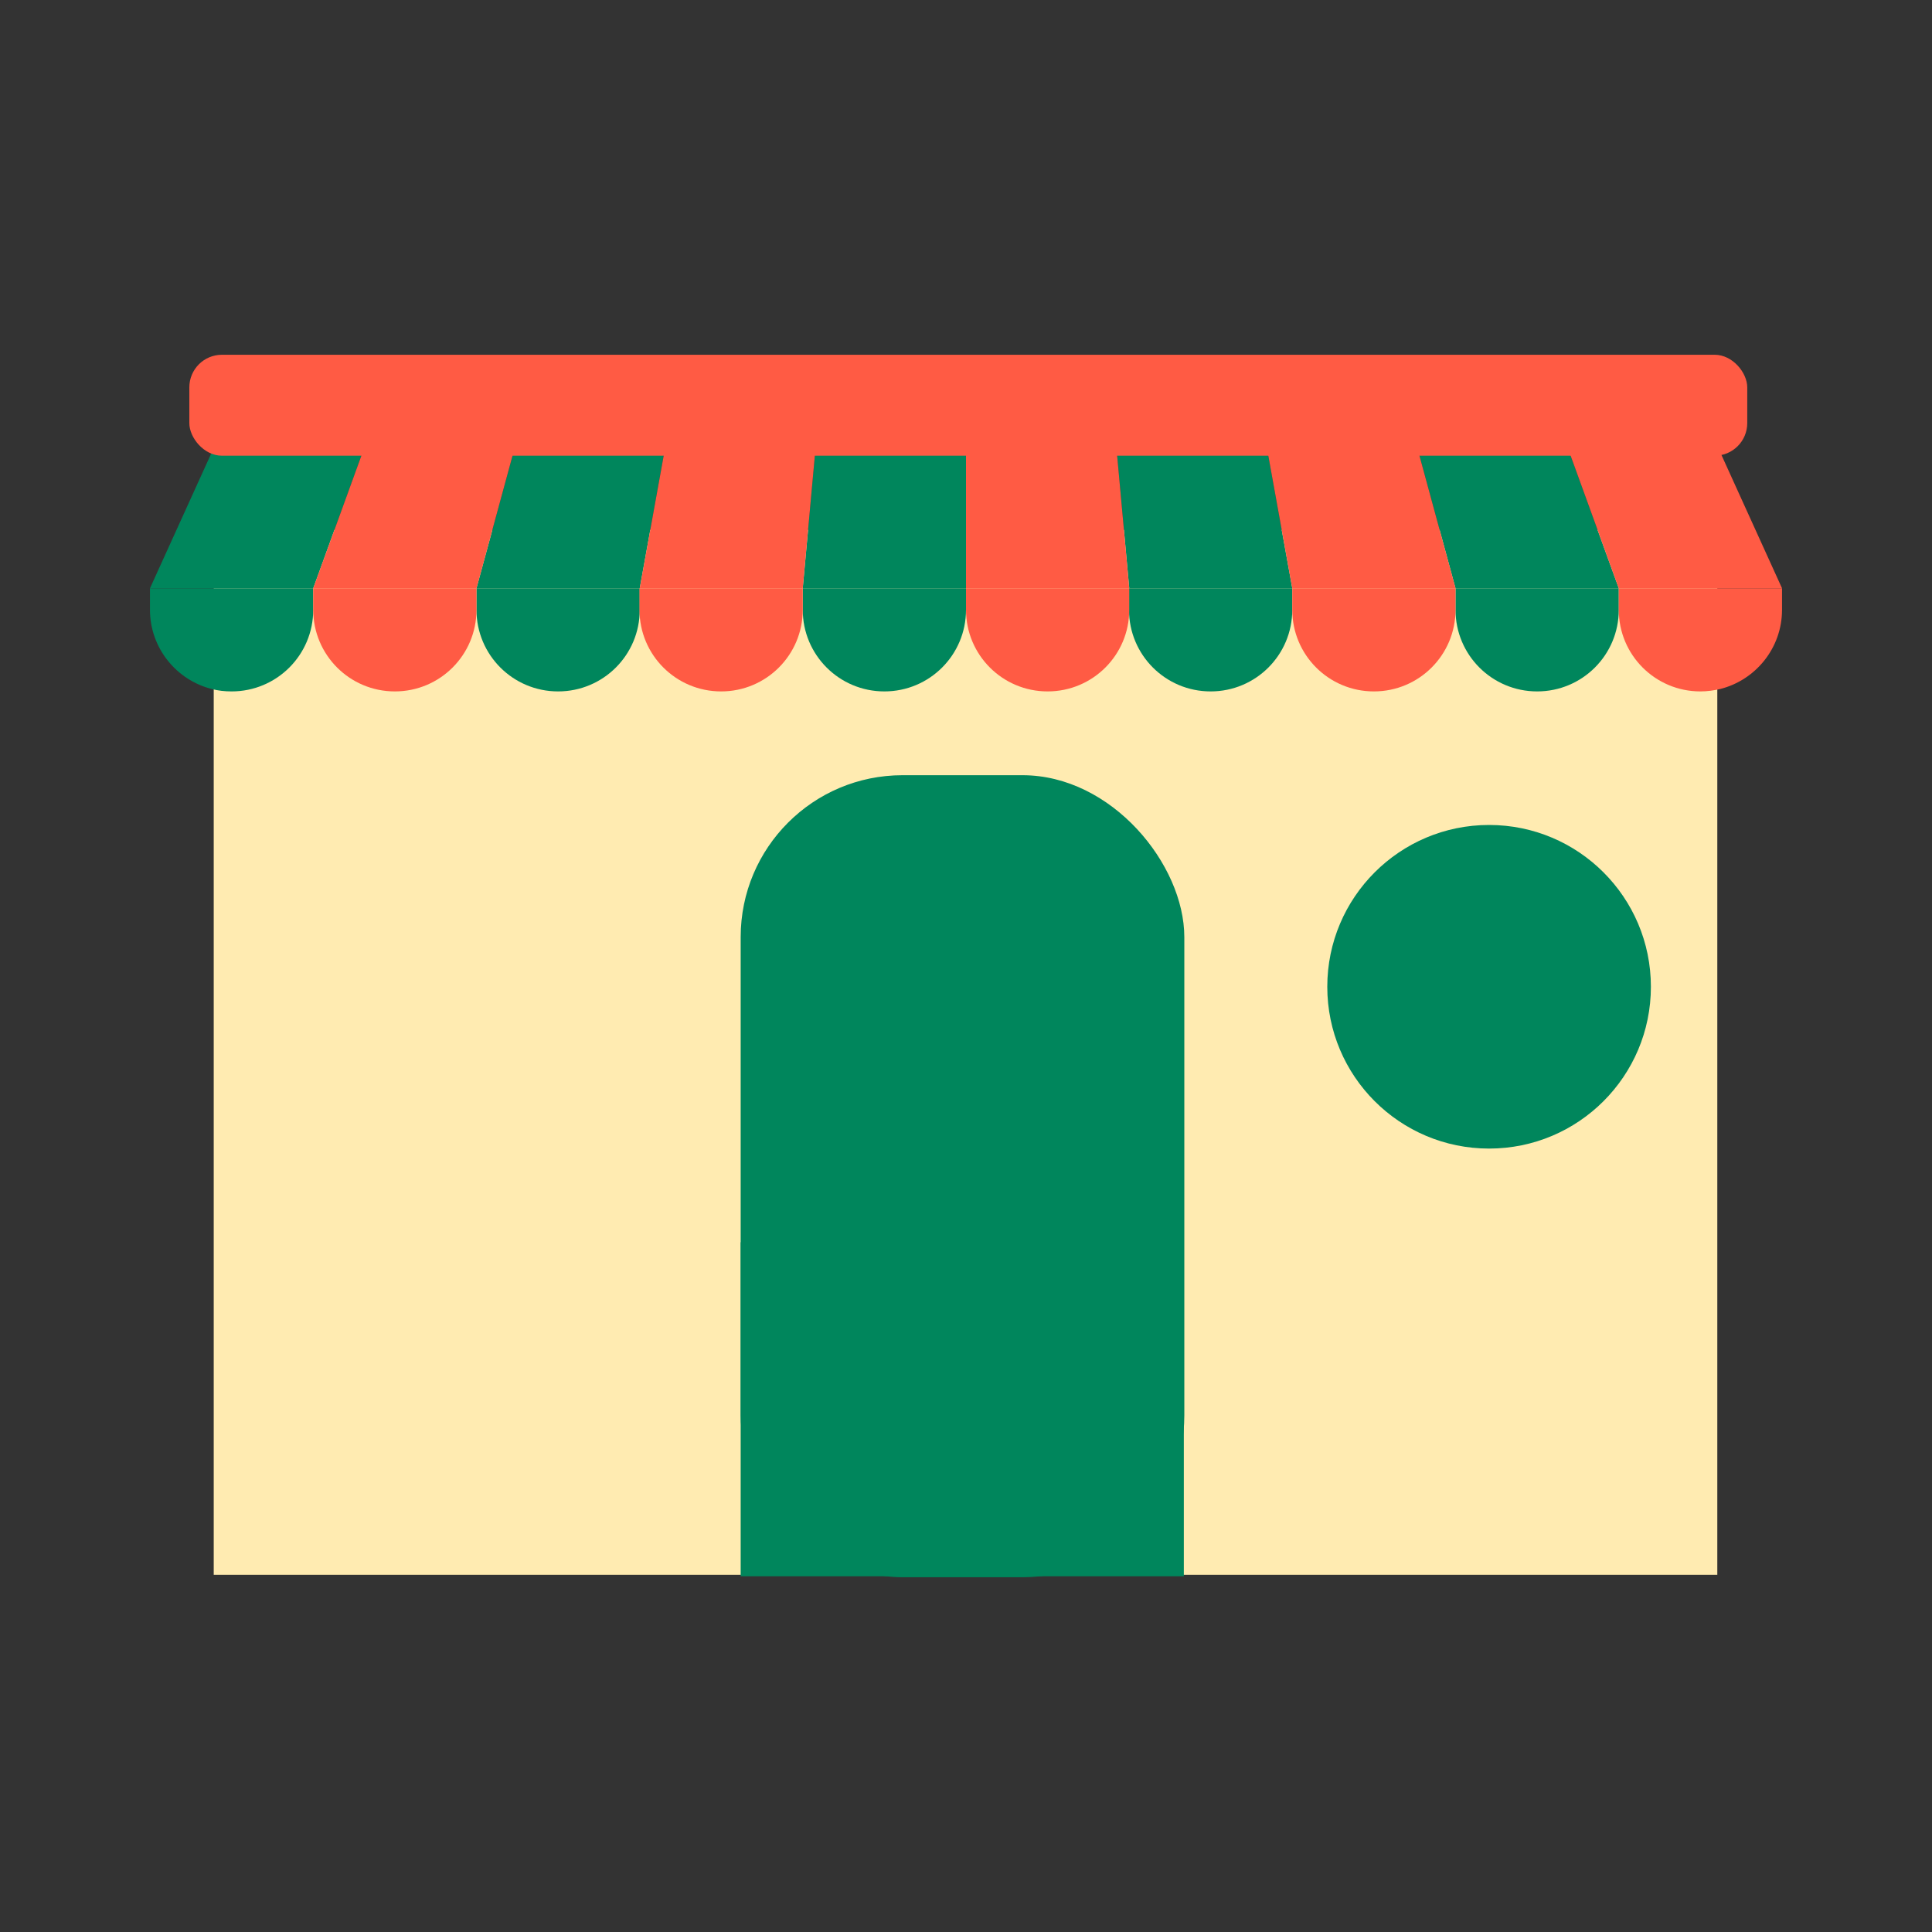 <?xml version="1.0" encoding="UTF-8"?><svg id="design" xmlns="http://www.w3.org/2000/svg" xmlns:xlink="http://www.w3.org/1999/xlink" viewBox="0 0 80 80"><rect x="0" y="0" width="80" height="80" fill="#333333" stroke="none"/><defs><linearGradient id="New_Gradient_Swatch_3" x1="55.66" y1="23.13" x2="58.58" y2="28.18" gradientUnits="userSpaceOnUse"><stop offset="0" stop-color="#ff5b44"/><stop offset="1" stop-color="#ff5b44"/></linearGradient><linearGradient id="New_Gradient_Swatch_3-2" x1="42.15" y1="23.13" x2="45.06" y2="28.18" xlink:href="#New_Gradient_Swatch_3"/><linearGradient id="New_Gradient_Swatch_3-3" x1="28.63" y1="23.13" x2="31.55" y2="28.18" xlink:href="#New_Gradient_Swatch_3"/><linearGradient id="New_Gradient_Swatch_3-4" x1="15.12" y1="23.12" x2="18.04" y2="28.18" xlink:href="#New_Gradient_Swatch_3"/><linearGradient id="linear-gradient" x1="31.38" y1="1.67" x2="48.82" y2="31.88" gradientUnits="userSpaceOnUse"><stop offset="0" stop-color="#ff5b44"/><stop offset="1" stop-color="#ff5b44"/></linearGradient></defs><rect x="8.85" y="21.94" width="62.26" height="43.27" style="fill:#ffebb1; stroke-width:0px;"/><polygon points="65 18.77 67.03 24.36 60.27 24.36 58.75 18.77 65 18.77" style="fill:#00865c; stroke-width:0px;"/><polygon points="15 18.77 12.97 24.36 6.21 24.36 8.75 18.77 15 18.77" style="fill:#00865c; stroke-width:0px;"/><polygon points="27.5 18.77 26.49 24.36 19.73 24.36 21.25 18.77 27.5 18.77" style="fill:#00865c; stroke-width:0px;"/><polygon points="40 18.77 40 24.36 33.24 24.36 33.75 18.77 40 18.77" style="fill:#00865c; stroke-width:0px;"/><polygon points="52.5 18.77 53.51 24.36 46.76 24.36 46.25 18.77 52.5 18.77" style="fill:#00865c; stroke-width:0px;"/><path d="M12.97,24.36v.89c0,1.87-1.51,3.38-3.38,3.38-.28,0-.56-.03-.82-.1-1.47-.37-2.56-1.7-2.56-3.28v-.89h6.76Z" style="fill:#00865c; stroke-width:0px;"/><path d="M26.49,24.36v.89c0,1.87-1.51,3.38-3.38,3.38s-3.38-1.51-3.38-3.38v-.89h6.76Z" style="fill:#00865c; stroke-width:0px;"/><path d="M40,24.36v.89c0,1.87-1.51,3.38-3.38,3.38s-3.38-1.51-3.38-3.38v-.89h6.76Z" style="fill:#00865c; stroke-width:0px;"/><path d="M53.51,24.36v.89c0,1.87-1.51,3.38-3.38,3.38s-3.38-1.51-3.38-3.38v-.89h6.76Z" style="fill:#00865c; stroke-width:0px;"/><path d="M67.03,24.36v.89c0,1.87-1.51,3.38-3.38,3.38s-3.38-1.51-3.38-3.38v-.89h6.76Z" style="fill:#00865c; stroke-width:0px;"/><polygon points="71.25 18.77 73.79 24.36 67.03 24.36 65 18.77 71.25 18.77" style="fill:#ff5b44; stroke-width:0px;"/><polygon points="58.75 18.77 60.27 24.36 53.51 24.36 52.5 18.77 58.75 18.77" style="fill:#ff5b44; stroke-width:0px;"/><polygon points="46.25 18.77 46.76 24.36 40 24.36 40 18.77 46.25 18.77" style="fill:#ff5b44; stroke-width:0px;"/><polygon points="33.75 18.77 33.24 24.36 26.49 24.36 27.5 18.77 33.75 18.77" style="fill:#ff5b44; stroke-width:0px;"/><path d="M73.79,24.36v.89c0,1.58-1.09,2.91-2.56,3.28-.26.06-.54.1-.82.1-1.87,0-3.38-1.51-3.38-3.38v-.89h6.76Z" style="fill:#ff5b44; stroke-width:0px;"/><path d="M60.27,24.36v.89c0,1.87-1.51,3.38-3.38,3.38s-3.38-1.51-3.38-3.38v-.89h6.76Z" style="fill:url(#New_Gradient_Swatch_3); stroke-width:0px;"/><path d="M46.76,24.36v.89c0,1.87-1.51,3.38-3.38,3.38s-3.38-1.51-3.38-3.38v-.89h6.76Z" style="fill:url(#New_Gradient_Swatch_3-2); stroke-width:0px;"/><path d="M33.24,24.36v.89c0,1.87-1.51,3.38-3.38,3.38s-3.38-1.51-3.38-3.38v-.89h6.76Z" style="fill:url(#New_Gradient_Swatch_3-3); stroke-width:0px;"/><polygon points="21.25 18.77 19.73 24.36 12.97 24.36 15 18.77 21.25 18.77" style="fill:#ff5b44; stroke-width:0px;"/><path d="M19.73,24.36v.89c0,1.87-1.51,3.38-3.38,3.38s-3.38-1.51-3.38-3.38v-.89h6.76Z" style="fill:url(#New_Gradient_Swatch_3-4); stroke-width:0px;"/><rect x="7.84" y="14.69" width="64.51" height="4.18" rx="1.35" ry="1.35" style="fill:url(#linear-gradient); stroke-width:0px;"/><rect x="30.67" y="32.1" width="18.37" height="33.21" rx="6.7" ry="6.7" style="fill:#00865c; stroke-width:0px;"/><rect x="30.67" y="51.44" width="18.35" height="13.83" style="fill:#00865c; stroke-width:0px;"/><circle cx="61.66" cy="40.86" r="6.7" style="fill:#00865c; stroke-width:0px;"/></svg>